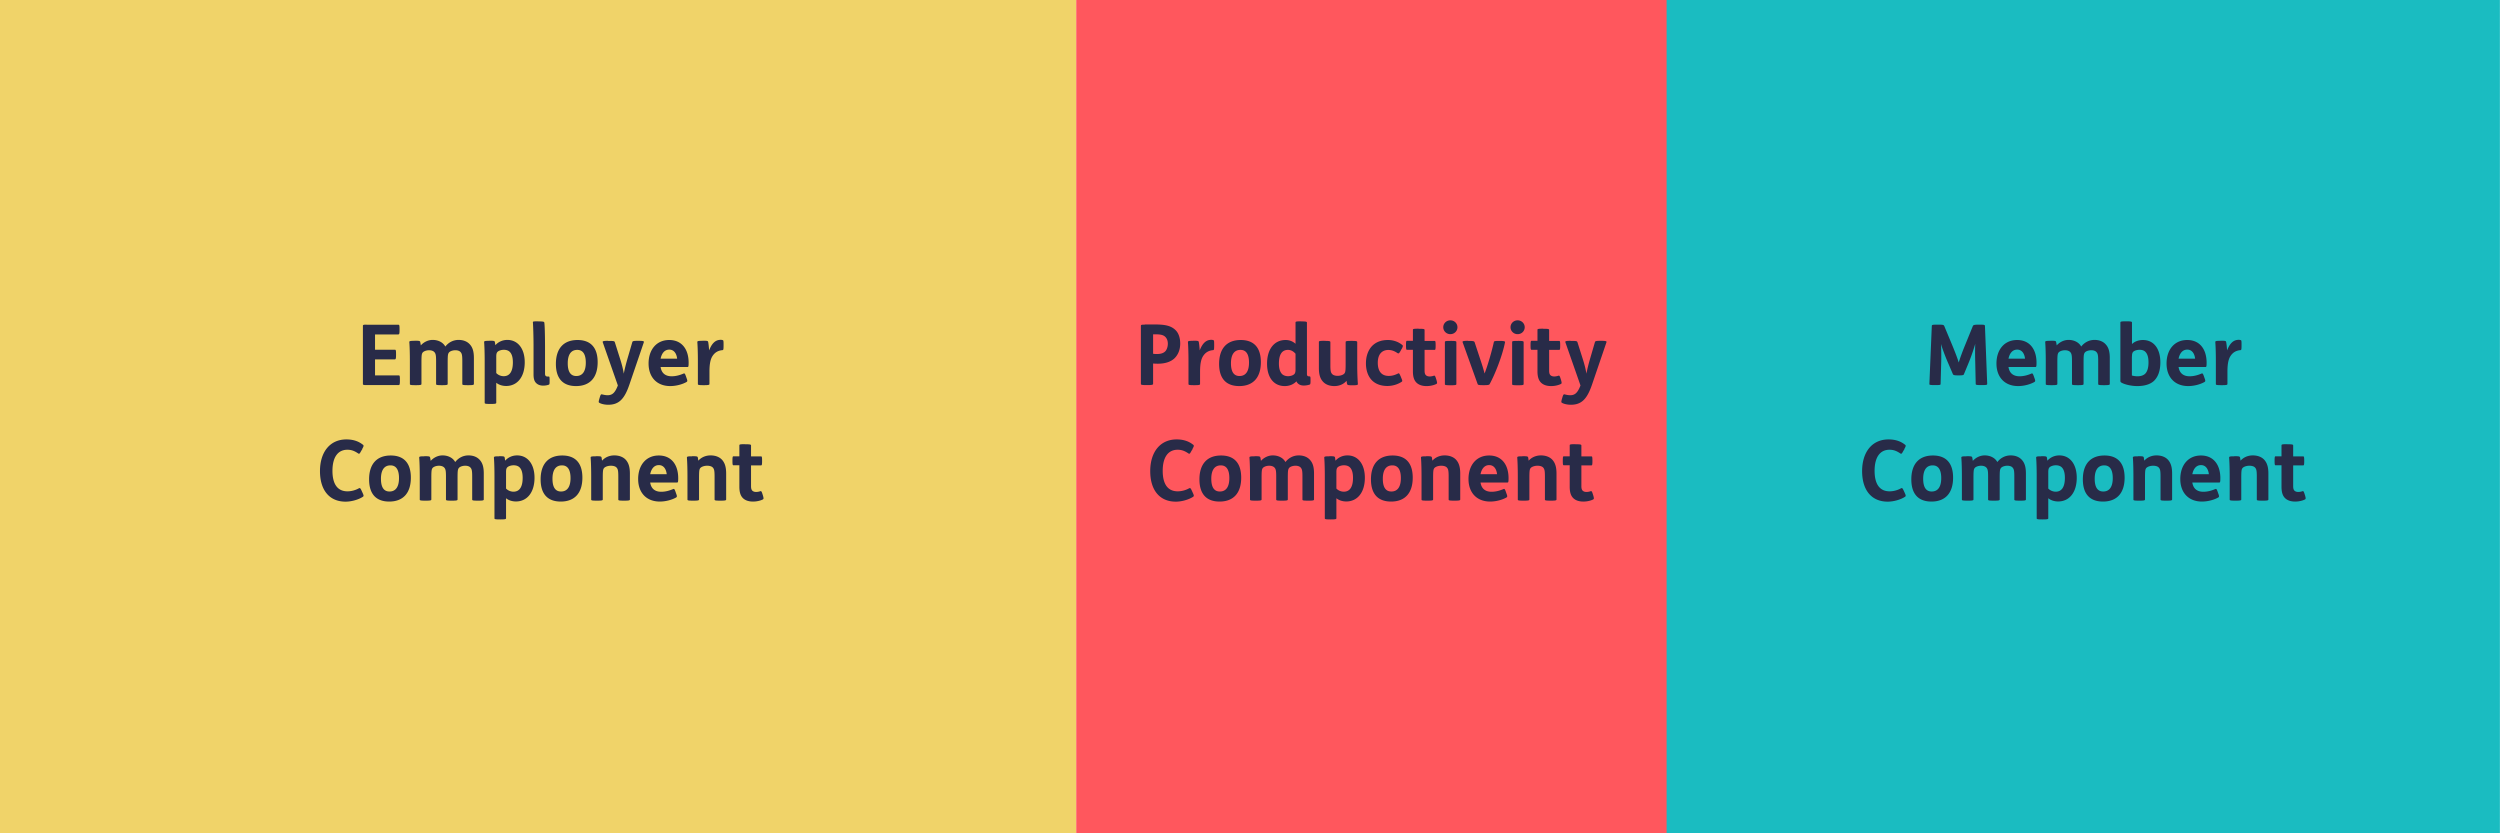<svg id="Layer_2" data-name="Layer 2" xmlns="http://www.w3.org/2000/svg" viewBox="0 0 278.38 92.79"><defs><clipPath id="clippath"><path class="cls-6" d="M0 0h119.84v92.79H0z"/></clipPath><clipPath id="clippath-1"><path class="cls-6" d="M119.84 0h71.35v92.79h-71.35z"/></clipPath><clipPath id="clippath-2"><path class="cls-6" d="M185.58 0h92.79v92.79h-92.79z"/></clipPath><style>.cls-1{fill:#282b48}.cls-6{fill:none}</style></defs><g id="Layer_1-2" data-name="Layer 1"><g style="clip-path:url(#clippath)"><path d="M0 0h120.34v92.79H0V0Z" style="fill:#f0d369"/></g><g style="clip-path:url(#clippath-1)"><path d="M119.84 0h71.05v92.79h-71.05V0Z" style="fill:#ff575d"/></g><g style="clip-path:url(#clippath-2)"><path d="M185.58 0h92.79v92.79h-92.79V0Z" style="fill:#1abcc1"/></g><path class="cls-1" d="M40.83 36.15c-.36 0-.42.02-.42.14v6.45c0 .12.06.14.42.14h3.54c.13 0 .16-.06.16-.52v-.07c0-.48-.03-.49-.16-.49h-2.61v-1.78h2.18c.12 0 .16-.05.16-.51v-.08c0-.47-.03-.49-.16-.49h-2.18v-1.7h2.57c.13 0 .16-.05.16-.51v-.08c0-.47-.03-.49-.16-.49h-3.51ZM46.14 37.95c-.53 0-.57.04-.56.17.04.51.06 1.32.06 2.05v2.58c0 .1.02.14.63.14h.05c.55 0 .61-.04.61-.14v-2.2c0-.35 0-.7.02-.92.02-.22.06-.38.26-.49.17-.1.4-.14.57-.14.25 0 .46.07.59.21.15.17.19.36.19 1.01v2.53c0 .1.02.14.63.14h.05c.55 0 .61-.04.61-.14v-2.2c0-.35 0-.7.02-.92.02-.22.07-.38.26-.49.17-.1.41-.14.57-.14.26 0 .47.07.59.21.15.17.19.36.19 1.01v2.53c0 .1.02.14.63.14h.05c.55 0 .61-.04.61-.14v-2.88c0-.71-.13-1.16-.44-1.51-.28-.32-.71-.51-1.26-.51-.58 0-1.11.26-1.48.74-.27-.49-.82-.74-1.41-.74-.53 0-1.01.26-1.32.61-.02-.14-.05-.32-.07-.4-.04-.1-.13-.12-.58-.12h-.05ZM54.47 37.95c-.53 0-.57.04-.56.17.04.51.06 1.32.06 2.05v4.67c0 .1.02.14.63.14h.05c.55 0 .61-.04.61-.14v-2.22c.28.23.68.36 1.1.36 1.22 0 2.07-.98 2.07-2.64 0-1.53-.77-2.49-1.94-2.49-.54 0-1.02.23-1.33.59-.02-.14-.04-.29-.06-.38-.04-.1-.13-.12-.58-.12h-.05Zm.79 1.75c0-.24.03-.4.13-.51.14-.15.45-.24.71-.24s.53.07.7.27c.19.21.31.57.31 1.13 0 .99-.34 1.54-1.02 1.54-.3 0-.61-.12-.83-.35v-1.83ZM59.94 35.78c-.6 0-.61.02-.6.13.03.33.07 1.64.07 2.52v3.25c0 .44.07.76.3.98.18.18.45.28.78.28.24 0 .49-.05.63-.11.07-.04.08-.07.08-.41v-.08c0-.34-.01-.41-.09-.41H61c-.23 0-.31-.1-.31-.32v-2.97c0-1.26-.03-2.45-.08-2.72-.02-.09-.08-.13-.62-.13h-.05ZM64.31 37.86c-1.56 0-2.41.96-2.41 2.66s.85 2.47 2.24 2.47c1.56 0 2.41-.96 2.41-2.66s-.85-2.47-2.24-2.47Zm-.03 1.1c.65 0 .95.52.95 1.42s-.32 1.49-1.06 1.49c-.66 0-.95-.52-.95-1.42s.32-1.49 1.06-1.49ZM67.71 37.95c-.59 0-.63.06-.59.17l1.68 4.8c-.33.87-.65 1.09-1.16 1.09-.18 0-.43-.05-.58-.09-.14-.05-.19.04-.28.35l-.04.13c-.08.3-.1.39-.02.44.19.13.6.23 1.01.23 1.21 0 1.82-.67 2.36-2.26l1.6-4.69c.04-.11 0-.17-.57-.17H71c-.49 0-.55.04-.59.14l-.54 1.85c-.17.59-.32 1.18-.41 1.67-.08-.51-.22-1.06-.42-1.68l-.58-1.83c-.04-.1-.08-.14-.64-.14h-.13ZM76.59 40.86c.07 0 .09-.12.09-.48 0-1.46-.74-2.52-2.16-2.52s-2.3 1.08-2.3 2.62.94 2.51 2.41 2.51c.66 0 1.35-.19 1.81-.45.11-.07.13-.13.01-.44l-.08-.23c-.1-.28-.15-.32-.26-.27-.42.18-.86.3-1.32.3-.71 0-1.13-.36-1.23-1.03h3.03Zm-3.03-.92c.13-.63.46-1.01.97-1.01s.81.43.87 1.01h-1.84ZM78.21 37.95c-.53 0-.57.04-.56.17.04.51.06 1.32.06 2.05v2.58c0 .1.02.14.63.14h.05c.55 0 .61-.04.61-.14V41.4c0-.88.11-1.41.35-1.77.24-.36.57-.59 1.09-.64.1-.01.13-.03.13-.51v-.13c0-.42-.02-.44-.08-.47a.605.605 0 0 0-.24-.04c-.6 0-.99.41-1.29 1.18-.02-.38-.08-.88-.11-.96-.03-.1-.11-.12-.57-.12h-.06ZM40.34 49.98c.18-.32.19-.38.03-.49-.49-.38-1.09-.56-1.8-.56-1.84 0-2.94 1.42-2.94 3.53s1.04 3.4 2.85 3.4c.67 0 1.44-.23 1.89-.52.16-.09.14-.16 0-.47l-.1-.22c-.14-.3-.18-.34-.32-.27-.4.22-.85.33-1.26.33-1.13 0-1.67-.84-1.67-2.28 0-1.54.62-2.35 1.66-2.35.46 0 .79.13 1.22.42.11.07.16.01.32-.29l.13-.21ZM43.51 50.72c-1.56 0-2.41.96-2.41 2.66s.85 2.47 2.24 2.47c1.56 0 2.41-.96 2.41-2.66s-.85-2.47-2.24-2.47Zm-.03 1.1c.65 0 .95.52.95 1.42s-.32 1.49-1.06 1.49c-.66 0-.95-.52-.95-1.42s.32-1.49 1.06-1.49ZM47.24 50.81c-.53 0-.57.04-.56.17.04.51.06 1.32.06 2.05v2.58c0 .1.02.14.63.14h.05c.55 0 .61-.04.61-.14v-2.2c0-.35 0-.7.02-.92.02-.22.06-.38.26-.49.17-.1.4-.14.57-.14.25 0 .46.07.59.21.15.17.19.36.19 1.01v2.53c0 .1.02.14.63.14h.05c.55 0 .61-.04.61-.14v-2.2c0-.35 0-.7.02-.92.02-.22.07-.38.26-.49.17-.1.41-.14.57-.14.26 0 .47.07.59.21.15.17.19.36.19 1.01v2.53c0 .1.02.14.63.14h.05c.55 0 .61-.04.61-.14v-2.88c0-.71-.13-1.16-.44-1.51-.28-.32-.71-.51-1.26-.51-.58 0-1.11.26-1.48.74-.27-.49-.82-.74-1.41-.74-.53 0-1.01.26-1.32.61-.02-.14-.05-.32-.07-.4-.04-.1-.13-.12-.58-.12h-.05ZM55.56 50.81c-.53 0-.57.04-.56.17.04.51.06 1.32.06 2.05v4.67c0 .1.02.14.63.14h.05c.55 0 .61-.04.61-.14v-2.22c.28.23.68.36 1.1.36 1.22 0 2.07-.98 2.07-2.64 0-1.53-.77-2.49-1.94-2.49-.54 0-1.02.23-1.33.59-.02-.14-.04-.29-.06-.38-.04-.1-.13-.12-.58-.12h-.05Zm.79 1.75c0-.24.03-.4.13-.51.14-.15.45-.24.71-.24s.53.07.7.27c.19.21.31.57.31 1.13 0 .99-.34 1.54-1.02 1.54-.3 0-.61-.12-.83-.35v-1.83ZM62.61 50.72c-1.56 0-2.41.96-2.41 2.66s.85 2.47 2.24 2.47c1.56 0 2.41-.96 2.41-2.66s-.85-2.47-2.24-2.47Zm-.03 1.1c.65 0 .95.52.95 1.42s-.32 1.49-1.06 1.49c-.66 0-.95-.52-.95-1.42s.32-1.49 1.06-1.49ZM66.33 50.81c-.53 0-.57.04-.56.17.04.51.06 1.32.06 2.05v2.58c0 .1.02.14.63.14h.05c.55 0 .61-.04.61-.14v-2.19c0-.35 0-.7.02-.92.02-.22.06-.38.26-.49.17-.1.41-.15.63-.15.27 0 .51.07.63.21.15.17.19.36.19 1.01v2.53c0 .1.02.14.63.14h.05c.55 0 .61-.04.61-.14v-2.88c0-.71-.14-1.16-.44-1.51-.28-.32-.73-.51-1.3-.51s-1.06.24-1.36.59c-.02-.14-.04-.29-.06-.38-.04-.1-.13-.12-.58-.12h-.05ZM75.43 53.72c.07 0 .09-.12.09-.48 0-1.46-.74-2.52-2.16-2.52s-2.3 1.08-2.3 2.62.94 2.51 2.41 2.51c.66 0 1.35-.19 1.81-.45.11-.07.13-.13.01-.44l-.08-.23c-.1-.28-.15-.32-.26-.27-.42.18-.86.3-1.32.3-.71 0-1.13-.36-1.23-1.03h3.03Zm-3.03-.92c.13-.63.46-1.01.97-1.01s.81.43.87 1.01H72.4ZM77.05 50.81c-.53 0-.57.04-.56.17.04.51.06 1.32.06 2.05v2.58c0 .1.02.14.63.14h.05c.55 0 .61-.04.61-.14v-2.19c0-.35 0-.7.02-.92.02-.22.06-.38.26-.49.17-.1.41-.15.63-.15.27 0 .51.07.63.21.15.17.19.36.19 1.01v2.53c0 .1.02.14.63.14h.05c.55 0 .61-.04.61-.14v-2.88c0-.71-.14-1.16-.44-1.51-.28-.32-.73-.51-1.3-.51s-1.06.24-1.36.59c-.02-.14-.04-.29-.06-.38-.04-.1-.13-.12-.58-.12h-.05ZM82.96 49.46c-.61 0-.63.04-.63.14v1.21h-.65c-.08 0-.12.02-.12.47v.06c0 .45.04.47.12.47h.65v2.39c0 .61.13 1 .39 1.26.24.24.61.39 1.13.39.36 0 .78-.08 1.08-.23.11-.06.12-.11.02-.46l-.03-.09c-.1-.34-.15-.4-.24-.38-.17.06-.33.09-.48.09-.18 0-.32-.05-.41-.13-.11-.1-.16-.25-.16-.52v-2.31h1.11c.08 0 .12-.02.12-.47v-.06c0-.45-.04-.47-.12-.47h-1.11v-1.21c0-.1-.05-.14-.6-.14h-.05ZM127.46 36.15c-.36 0-.42.02-.42.14v6.45c0 .11.09.14.62.14h.1c.5 0 .64-.03.64-.14v-2.26c.14.01.34.02.53.02.84 0 1.49-.23 1.89-.64.39-.4.6-.96.6-1.6s-.18-1.16-.51-1.49c-.52-.52-1.23-.64-2.31-.64h-1.13Zm.93 1.08h.36c.55 0 .87.1 1.07.35.14.17.22.4.22.69 0 .31-.09.6-.24.8-.19.23-.51.35-.95.35-.14 0-.32 0-.45-.03v-2.17ZM132.84 37.95c-.53 0-.57.04-.56.17.04.51.06 1.32.06 2.05v2.58c0 .1.02.14.63.14h.05c.55 0 .61-.04.61-.14V41.4c0-.88.11-1.41.35-1.77.24-.36.57-.59 1.09-.64.1-.01.13-.03.13-.51v-.13c0-.42-.02-.44-.08-.47a.605.605 0 0 0-.24-.04c-.6 0-.99.41-1.29 1.18-.02-.38-.08-.88-.11-.96-.03-.1-.11-.12-.57-.12h-.06ZM138.16 37.86c-1.56 0-2.41.96-2.41 2.66s.85 2.47 2.24 2.47c1.56 0 2.41-.96 2.41-2.66s-.85-2.47-2.24-2.47Zm-.03 1.1c.65 0 .95.52.95 1.42s-.32 1.49-1.06 1.49c-.66 0-.95-.52-.95-1.42s.32-1.49 1.06-1.49ZM144.89 35.78c-.61 0-.63.04-.63.14v2.36c-.31-.27-.67-.42-1.11-.42-1.23 0-2.06.98-2.06 2.64 0 1.54.75 2.49 1.97 2.49.52 0 .98-.19 1.3-.53.12.28.4.47.81.47.26 0 .51-.05.67-.11.07-.03.09-.1.09-.43v-.1c0-.33-.01-.38-.13-.38-.19 0-.27-.06-.27-.27v-5.71c0-.1-.06-.14-.61-.14h-.04Zm-.63 5.36c0 .24-.03.4-.13.51-.14.15-.44.24-.7.24s-.53-.08-.7-.27c-.19-.22-.32-.57-.32-1.13 0-.99.32-1.53 1.01-1.53.32 0 .6.15.84.43v1.75ZM147.49 37.95c-.6 0-.63.04-.63.14v2.88c0 .71.13 1.16.44 1.51.28.32.72.51 1.29.51s1.05-.23 1.35-.59c.02.14.04.29.07.38.04.1.12.12.58.12h.05c.53 0 .57-.04.56-.17-.04-.51-.07-1.32-.07-2.05V38.1c0-.1-.06-.14-.61-.14h-.05c-.6 0-.63.04-.63.14v2.19c0 .35 0 .7-.02.92-.02.22-.06.38-.26.49-.17.1-.4.15-.61.15-.27 0-.5-.07-.62-.21-.15-.17-.19-.36-.19-1.01V38.1c0-.1-.06-.14-.61-.14h-.05ZM156.07 38.88c.16-.31.18-.39.07-.47-.42-.35-.99-.55-1.59-.55-.77 0-1.34.24-1.76.66-.44.46-.69 1.14-.69 1.94 0 .84.27 1.53.74 1.96.4.36.96.56 1.64.56.64 0 1.22-.21 1.6-.47.09-.06.09-.11-.05-.44l-.05-.13c-.16-.36-.19-.41-.3-.35-.35.17-.65.27-1.04.27-.81 0-1.22-.53-1.22-1.47 0-1.01.53-1.42 1.17-1.42.4 0 .7.13 1.04.36.09.05.16.05.34-.28l.09-.18ZM157.96 36.6c-.61 0-.63.04-.63.14v1.21h-.65c-.08 0-.12.02-.12.47v.06c0 .45.04.47.12.47h.65v2.39c0 .61.13 1 .39 1.26.24.24.61.39 1.13.39.36 0 .78-.08 1.08-.23.11-.06.12-.11.02-.46l-.03-.09c-.1-.34-.15-.4-.24-.38-.17.06-.33.09-.48.09-.18 0-.32-.05-.41-.13-.11-.1-.16-.25-.16-.52v-2.31h1.11c.08 0 .12-.02.12-.47v-.06c0-.45-.04-.47-.12-.47h-1.11v-1.21c0-.1-.05-.14-.6-.14h-.05ZM160.71 36.44c0 .41.34.77.79.77s.79-.35.79-.77-.34-.77-.79-.77-.79.35-.79.77Zm.8 1.52c-.61 0-.62.04-.62.14v4.66c0 .1.02.14.62.14h.05c.55 0 .61-.04.61-.14V38.1c0-.1-.06-.14-.61-.14h-.05ZM163.48 37.95c-.62 0-.65.06-.61.17l1.67 4.65c.04.09.13.12.62.12h.08c.48 0 .59-.04.63-.11.62-1.13 1.43-3.19 1.72-4.68.02-.08-.09-.14-.6-.14h-.06c-.53 0-.57.04-.59.14-.2.93-.68 2.61-1.03 3.49-.12-.48-.28-.98-.47-1.55l-.64-1.94c-.04-.1-.14-.14-.65-.14h-.08ZM168.2 36.44c0 .41.34.77.79.77s.79-.35.79-.77-.34-.77-.79-.77-.79.35-.79.77Zm.8 1.52c-.61 0-.62.04-.62.14v4.66c0 .1.02.14.62.14h.05c.55 0 .61-.04.61-.14V38.1c0-.1-.06-.14-.61-.14H169ZM171.83 36.6c-.61 0-.63.04-.63.14v1.21h-.65c-.08 0-.12.02-.12.47v.06c0 .45.04.47.12.47h.65v2.39c0 .61.13 1 .39 1.26.24.24.61.39 1.13.39.36 0 .78-.08 1.08-.23.11-.06.12-.11.02-.46l-.03-.09c-.1-.34-.15-.4-.24-.38-.17.06-.33.09-.48.09-.18 0-.32-.05-.41-.13-.11-.1-.16-.25-.16-.52v-2.31h1.11c.08 0 .12-.02.12-.47v-.06c0-.45-.04-.47-.12-.47h-1.11v-1.21c0-.1-.05-.14-.6-.14h-.05ZM174.9 37.95c-.59 0-.63.06-.59.17l1.68 4.8c-.33.87-.65 1.09-1.16 1.09-.18 0-.43-.05-.58-.09-.14-.05-.19.04-.28.35l-.04.13c-.08.3-.1.39-.02.44.19.13.6.23 1.01.23 1.21 0 1.82-.67 2.36-2.26l1.6-4.69c.04-.11 0-.17-.57-.17h-.12c-.49 0-.55.04-.59.14l-.54 1.85c-.17.59-.32 1.18-.41 1.67-.08-.51-.22-1.06-.42-1.68l-.58-1.83c-.04-.1-.08-.14-.64-.14h-.13ZM132.79 49.98c.18-.32.19-.38.03-.49-.49-.38-1.09-.56-1.8-.56-1.84 0-2.94 1.42-2.94 3.53s1.04 3.4 2.85 3.4c.67 0 1.44-.23 1.89-.52.16-.09.14-.16 0-.47l-.1-.22c-.14-.3-.18-.34-.32-.27-.4.22-.85.33-1.26.33-1.13 0-1.67-.84-1.67-2.28 0-1.54.62-2.35 1.66-2.35.46 0 .79.13 1.22.42.11.07.16.01.32-.29l.13-.21ZM135.97 50.72c-1.56 0-2.41.96-2.41 2.66s.85 2.47 2.24 2.47c1.56 0 2.41-.96 2.41-2.66s-.85-2.47-2.24-2.47Zm-.03 1.1c.65 0 .95.52.95 1.42s-.32 1.49-1.06 1.49c-.66 0-.95-.52-.95-1.42s.32-1.49 1.06-1.49ZM139.69 50.81c-.53 0-.57.04-.56.17.04.51.06 1.32.06 2.05v2.58c0 .1.02.14.63.14h.05c.55 0 .61-.04.61-.14v-2.2c0-.35 0-.7.02-.92.02-.22.06-.38.26-.49.17-.1.4-.14.57-.14.25 0 .46.07.59.21.15.17.19.36.19 1.01v2.53c0 .1.02.14.63.14h.05c.55 0 .61-.04.61-.14v-2.2c0-.35 0-.7.02-.92.02-.22.07-.38.26-.49.17-.1.41-.14.57-.14.26 0 .47.07.59.21.15.17.19.36.19 1.01v2.53c0 .1.02.14.63.14h.05c.55 0 .61-.04.61-.14v-2.88c0-.71-.13-1.16-.44-1.51-.28-.32-.71-.51-1.26-.51-.58 0-1.11.26-1.48.74-.27-.49-.82-.74-1.41-.74-.53 0-1.01.26-1.32.61-.02-.14-.05-.32-.07-.4-.04-.1-.13-.12-.58-.12h-.05ZM148.02 50.81c-.53 0-.57.04-.56.17.04.51.06 1.32.06 2.05v4.67c0 .1.02.14.63.14h.05c.55 0 .61-.04.61-.14v-2.22c.28.23.68.36 1.1.36 1.22 0 2.07-.98 2.07-2.64 0-1.53-.77-2.49-1.94-2.49-.54 0-1.02.23-1.33.59-.02-.14-.04-.29-.06-.38-.04-.1-.13-.12-.58-.12h-.05Zm.79 1.75c0-.24.03-.4.13-.51.14-.15.45-.24.71-.24s.53.07.7.27c.19.21.31.57.31 1.13 0 .99-.34 1.54-1.02 1.54-.3 0-.61-.12-.83-.35v-1.83ZM155.07 50.72c-1.56 0-2.41.96-2.41 2.66s.85 2.47 2.24 2.47c1.56 0 2.41-.96 2.41-2.66s-.85-2.47-2.24-2.47Zm-.03 1.1c.65 0 .95.52.95 1.42s-.32 1.49-1.06 1.49c-.66 0-.95-.52-.95-1.42s.32-1.49 1.06-1.49ZM158.79 50.81c-.53 0-.57.04-.56.17.04.51.06 1.32.06 2.05v2.58c0 .1.02.14.63.14h.05c.55 0 .61-.04.61-.14v-2.19c0-.35 0-.7.02-.92.02-.22.06-.38.26-.49.17-.1.41-.15.63-.15.27 0 .51.07.63.21.15.17.19.36.19 1.01v2.53c0 .1.02.14.63.14h.05c.55 0 .61-.04.61-.14v-2.88c0-.71-.14-1.16-.44-1.51-.28-.32-.73-.51-1.3-.51s-1.06.24-1.36.59c-.02-.14-.04-.29-.06-.38-.04-.1-.13-.12-.58-.12h-.05ZM167.89 53.72c.07 0 .09-.12.09-.48 0-1.46-.74-2.52-2.16-2.52s-2.3 1.08-2.3 2.62.94 2.51 2.41 2.51c.66 0 1.35-.19 1.81-.45.11-.07.13-.13.01-.44l-.08-.23c-.1-.28-.15-.32-.26-.27-.42.18-.86.3-1.32.3-.71 0-1.13-.36-1.23-1.03h3.03Zm-3.03-.92c.13-.63.46-1.01.97-1.01s.81.43.87 1.01h-1.84ZM169.51 50.81c-.53 0-.57.04-.56.17.04.51.06 1.32.06 2.05v2.58c0 .1.02.14.63.14h.05c.55 0 .61-.04.61-.14v-2.19c0-.35 0-.7.02-.92.02-.22.06-.38.26-.49.17-.1.41-.15.63-.15.27 0 .51.07.63.21.15.17.19.36.19 1.01v2.53c0 .1.02.14.63.14h.05c.55 0 .61-.04.61-.14v-2.88c0-.71-.14-1.16-.44-1.51-.28-.32-.73-.51-1.3-.51s-1.06.24-1.36.59c-.02-.14-.04-.29-.06-.38-.04-.1-.13-.12-.58-.12h-.05ZM175.42 49.46c-.61 0-.63.04-.63.14v1.21h-.65c-.08 0-.12.02-.12.47v.06c0 .45.04.47.12.47h.65v2.39c0 .61.13 1 .39 1.26.24.24.61.39 1.13.39.36 0 .78-.08 1.08-.23.11-.06.12-.11.02-.46l-.03-.09c-.1-.34-.15-.4-.24-.38-.17.06-.33.09-.48.09-.18 0-.32-.05-.41-.13-.11-.1-.16-.25-.16-.52v-2.31h1.11c.08 0 .12-.02.12-.47v-.06c0-.45-.04-.47-.12-.47h-1.11v-1.21c0-.1-.05-.14-.6-.14h-.05ZM215.73 36.15c-.56 0-.61.02-.62.15l-.27 6.44c-.01.11.03.14.6.14h.06c.51 0 .59-.01.59-.13l.06-2.14c.03-.78.02-1.74-.02-2.31.14.48.47 1.38.8 2.13l.52 1.21c.05.11.09.16.58.16h.1c.49 0 .53-.04.57-.16l.51-1.23c.3-.72.6-1.63.74-2.13-.03.55-.02 1.4 0 2.15l.05 2.32c0 .1.07.13.6.13h.08c.56 0 .6-.03.6-.14l-.25-6.44c-.01-.13-.07-.15-.62-.15h-.07c-.57 0-.61.06-.66.16l-.87 2.14c-.29.7-.59 1.53-.7 1.92-.1-.35-.33-.98-.73-1.95l-.88-2.11c-.06-.14-.15-.16-.67-.16h-.11ZM226.68 40.86c.07 0 .09-.12.09-.48 0-1.46-.74-2.52-2.16-2.52s-2.3 1.08-2.3 2.62.94 2.51 2.41 2.51c.66 0 1.35-.19 1.81-.45.11-.07.13-.13.01-.44l-.08-.23c-.1-.28-.15-.32-.26-.27-.42.18-.86.3-1.32.3-.71 0-1.13-.36-1.23-1.03h3.03Zm-3.03-.92c.13-.63.46-1.01.97-1.01s.81.43.87 1.01h-1.84ZM228.3 37.95c-.53 0-.57.04-.56.17.04.51.06 1.32.06 2.05v2.58c0 .1.02.14.63.14h.05c.55 0 .61-.04.61-.14v-2.2c0-.35 0-.7.02-.92.02-.22.06-.38.26-.49.17-.1.4-.14.57-.14.25 0 .46.07.59.21.15.17.19.36.19 1.01v2.53c0 .1.02.14.63.14h.05c.55 0 .61-.04.61-.14v-2.2c0-.35 0-.7.02-.92.02-.22.07-.38.26-.49.17-.1.41-.14.57-.14.26 0 .47.07.59.21.15.17.19.36.19 1.01v2.53c0 .1.02.14.63.14h.05c.55 0 .61-.04.61-.14v-2.88c0-.71-.13-1.16-.44-1.51-.28-.32-.71-.51-1.26-.51-.58 0-1.11.26-1.48.74-.27-.49-.82-.74-1.41-.74-.53 0-1.01.26-1.32.61-.02-.14-.05-.32-.07-.4-.04-.1-.13-.12-.58-.12h-.05ZM236.74 35.78c-.61 0-.63.04-.63.14v6.44c0 .12 0 .18.11.24.36.22 1.13.39 1.77.39.79 0 1.46-.19 1.88-.6.44-.44.69-1.12.69-2.04 0-1.56-.76-2.49-1.94-2.49-.49 0-.92.16-1.22.45v-2.39c0-.1-.06-.14-.61-.14h-.05Zm.66 3.91c0-.24.03-.4.13-.51.14-.15.46-.23.72-.23s.52.07.68.27c.19.21.31.57.31 1.13s-.11.96-.32 1.21c-.19.23-.52.34-.9.34-.21 0-.45-.03-.63-.09v-2.12ZM245.62 40.86c.07 0 .09-.12.09-.48 0-1.46-.74-2.52-2.16-2.52s-2.3 1.08-2.3 2.62.94 2.51 2.41 2.51c.66 0 1.35-.19 1.81-.45.11-.07.13-.13.01-.44l-.08-.23c-.1-.28-.15-.32-.26-.27-.42.18-.86.3-1.32.3-.71 0-1.13-.36-1.23-1.03h3.03Zm-3.03-.92c.13-.63.46-1.01.97-1.01s.81.43.87 1.01h-1.84ZM247.24 37.95c-.53 0-.57.04-.56.17.04.51.06 1.32.06 2.05v2.58c0 .1.02.14.63.14h.05c.55 0 .61-.04.61-.14V41.4c0-.88.11-1.41.35-1.77.24-.36.57-.59 1.09-.64.1-.01.13-.03.13-.51v-.13c0-.42-.02-.44-.08-.47a.605.605 0 0 0-.24-.04c-.6 0-.99.41-1.29 1.18-.02-.38-.08-.88-.11-.96-.03-.1-.11-.12-.57-.12h-.06ZM212.06 49.98c.18-.32.19-.38.03-.49-.49-.38-1.09-.56-1.8-.56-1.84 0-2.94 1.42-2.94 3.53s1.04 3.4 2.85 3.4c.67 0 1.44-.23 1.89-.52.16-.09.14-.16 0-.47l-.1-.22c-.14-.3-.18-.34-.32-.27-.4.22-.85.33-1.26.33-1.13 0-1.67-.84-1.67-2.28 0-1.54.62-2.35 1.66-2.35.46 0 .79.13 1.22.42.11.07.16.01.32-.29l.13-.21ZM215.24 50.72c-1.56 0-2.41.96-2.41 2.66s.85 2.47 2.24 2.47c1.56 0 2.41-.96 2.41-2.66s-.85-2.47-2.24-2.47Zm-.03 1.1c.65 0 .95.52.95 1.42s-.32 1.49-1.06 1.49c-.66 0-.95-.52-.95-1.42s.32-1.49 1.06-1.49ZM218.96 50.81c-.53 0-.57.04-.56.17.04.51.06 1.32.06 2.05v2.58c0 .1.02.14.63.14h.05c.55 0 .61-.04.61-.14v-2.2c0-.35 0-.7.02-.92.02-.22.06-.38.26-.49.17-.1.4-.14.57-.14.25 0 .46.07.59.21.15.17.19.36.19 1.01v2.53c0 .1.02.14.63.14h.05c.55 0 .61-.04.61-.14v-2.2c0-.35 0-.7.02-.92.02-.22.07-.38.26-.49.17-.1.41-.14.57-.14.26 0 .47.07.59.21.15.17.19.36.19 1.01v2.53c0 .1.02.14.63.14h.05c.55 0 .61-.04.61-.14v-2.88c0-.71-.13-1.16-.44-1.51-.28-.32-.71-.51-1.26-.51-.58 0-1.11.26-1.48.74-.27-.49-.82-.74-1.41-.74-.53 0-1.01.26-1.32.61-.02-.14-.05-.32-.07-.4-.04-.1-.13-.12-.58-.12h-.05ZM227.29 50.81c-.53 0-.57.04-.56.17.04.51.06 1.32.06 2.05v4.67c0 .1.02.14.63.14h.05c.55 0 .61-.04.61-.14v-2.22c.28.23.68.36 1.1.36 1.22 0 2.07-.98 2.07-2.64 0-1.53-.77-2.49-1.94-2.49-.54 0-1.02.23-1.33.59-.02-.14-.04-.29-.06-.38-.04-.1-.13-.12-.58-.12h-.05Zm.79 1.75c0-.24.03-.4.13-.51.14-.15.45-.24.71-.24s.53.07.7.27c.19.21.31.57.31 1.13 0 .99-.34 1.54-1.02 1.54-.3 0-.61-.12-.83-.35v-1.83ZM234.34 50.72c-1.56 0-2.41.96-2.41 2.66s.85 2.47 2.24 2.47c1.56 0 2.41-.96 2.41-2.66s-.85-2.47-2.24-2.47Zm-.03 1.1c.65 0 .95.52.95 1.42s-.32 1.49-1.06 1.49c-.66 0-.95-.52-.95-1.42s.32-1.49 1.06-1.49ZM238.06 50.81c-.53 0-.57.04-.56.17.04.51.06 1.32.06 2.05v2.58c0 .1.02.14.63.14h.05c.55 0 .61-.04.61-.14v-2.19c0-.35 0-.7.02-.92.02-.22.06-.38.26-.49.17-.1.41-.15.63-.15.27 0 .51.07.63.21.15.17.19.36.19 1.01v2.53c0 .1.02.14.63.14h.05c.55 0 .61-.04.61-.14v-2.88c0-.71-.14-1.16-.44-1.51-.28-.32-.73-.51-1.3-.51s-1.06.24-1.36.59c-.02-.14-.04-.29-.06-.38-.04-.1-.13-.12-.58-.12h-.05ZM247.15 53.72c.07 0 .09-.12.09-.48 0-1.46-.74-2.52-2.16-2.52s-2.3 1.08-2.3 2.62.94 2.51 2.41 2.51c.66 0 1.35-.19 1.81-.45.11-.07.13-.13.01-.44l-.08-.23c-.1-.28-.15-.32-.26-.27-.42.18-.86.3-1.32.3-.71 0-1.13-.36-1.23-1.03h3.03Zm-3.03-.92c.13-.63.46-1.01.97-1.01s.81.43.87 1.01h-1.84ZM248.78 50.81c-.53 0-.57.04-.56.17.04.51.06 1.32.06 2.05v2.58c0 .1.02.14.63.14h.05c.55 0 .61-.04.61-.14v-2.19c0-.35 0-.7.02-.92.02-.22.06-.38.26-.49.17-.1.41-.15.63-.15.27 0 .51.07.63.21.15.17.19.36.19 1.01v2.53c0 .1.02.14.63.14h.05c.55 0 .61-.04.61-.14v-2.88c0-.71-.14-1.16-.44-1.51-.28-.32-.73-.51-1.3-.51s-1.06.24-1.36.59c-.02-.14-.04-.29-.06-.38-.04-.1-.13-.12-.58-.12h-.05ZM254.68 49.46c-.61 0-.63.04-.63.14v1.21h-.65c-.08 0-.12.02-.12.47v.06c0 .45.04.47.12.47h.65v2.39c0 .61.13 1 .39 1.26.24.24.61.39 1.13.39.36 0 .78-.08 1.08-.23.11-.06.12-.11.02-.46l-.03-.09c-.1-.34-.15-.4-.24-.38-.17.06-.33.09-.48.09-.18 0-.32-.05-.41-.13-.11-.1-.16-.25-.16-.52v-2.31h1.11c.08 0 .12-.02.12-.47v-.06c0-.45-.04-.47-.12-.47h-1.11v-1.21c0-.1-.05-.14-.6-.14h-.05Z"/></g></svg>
